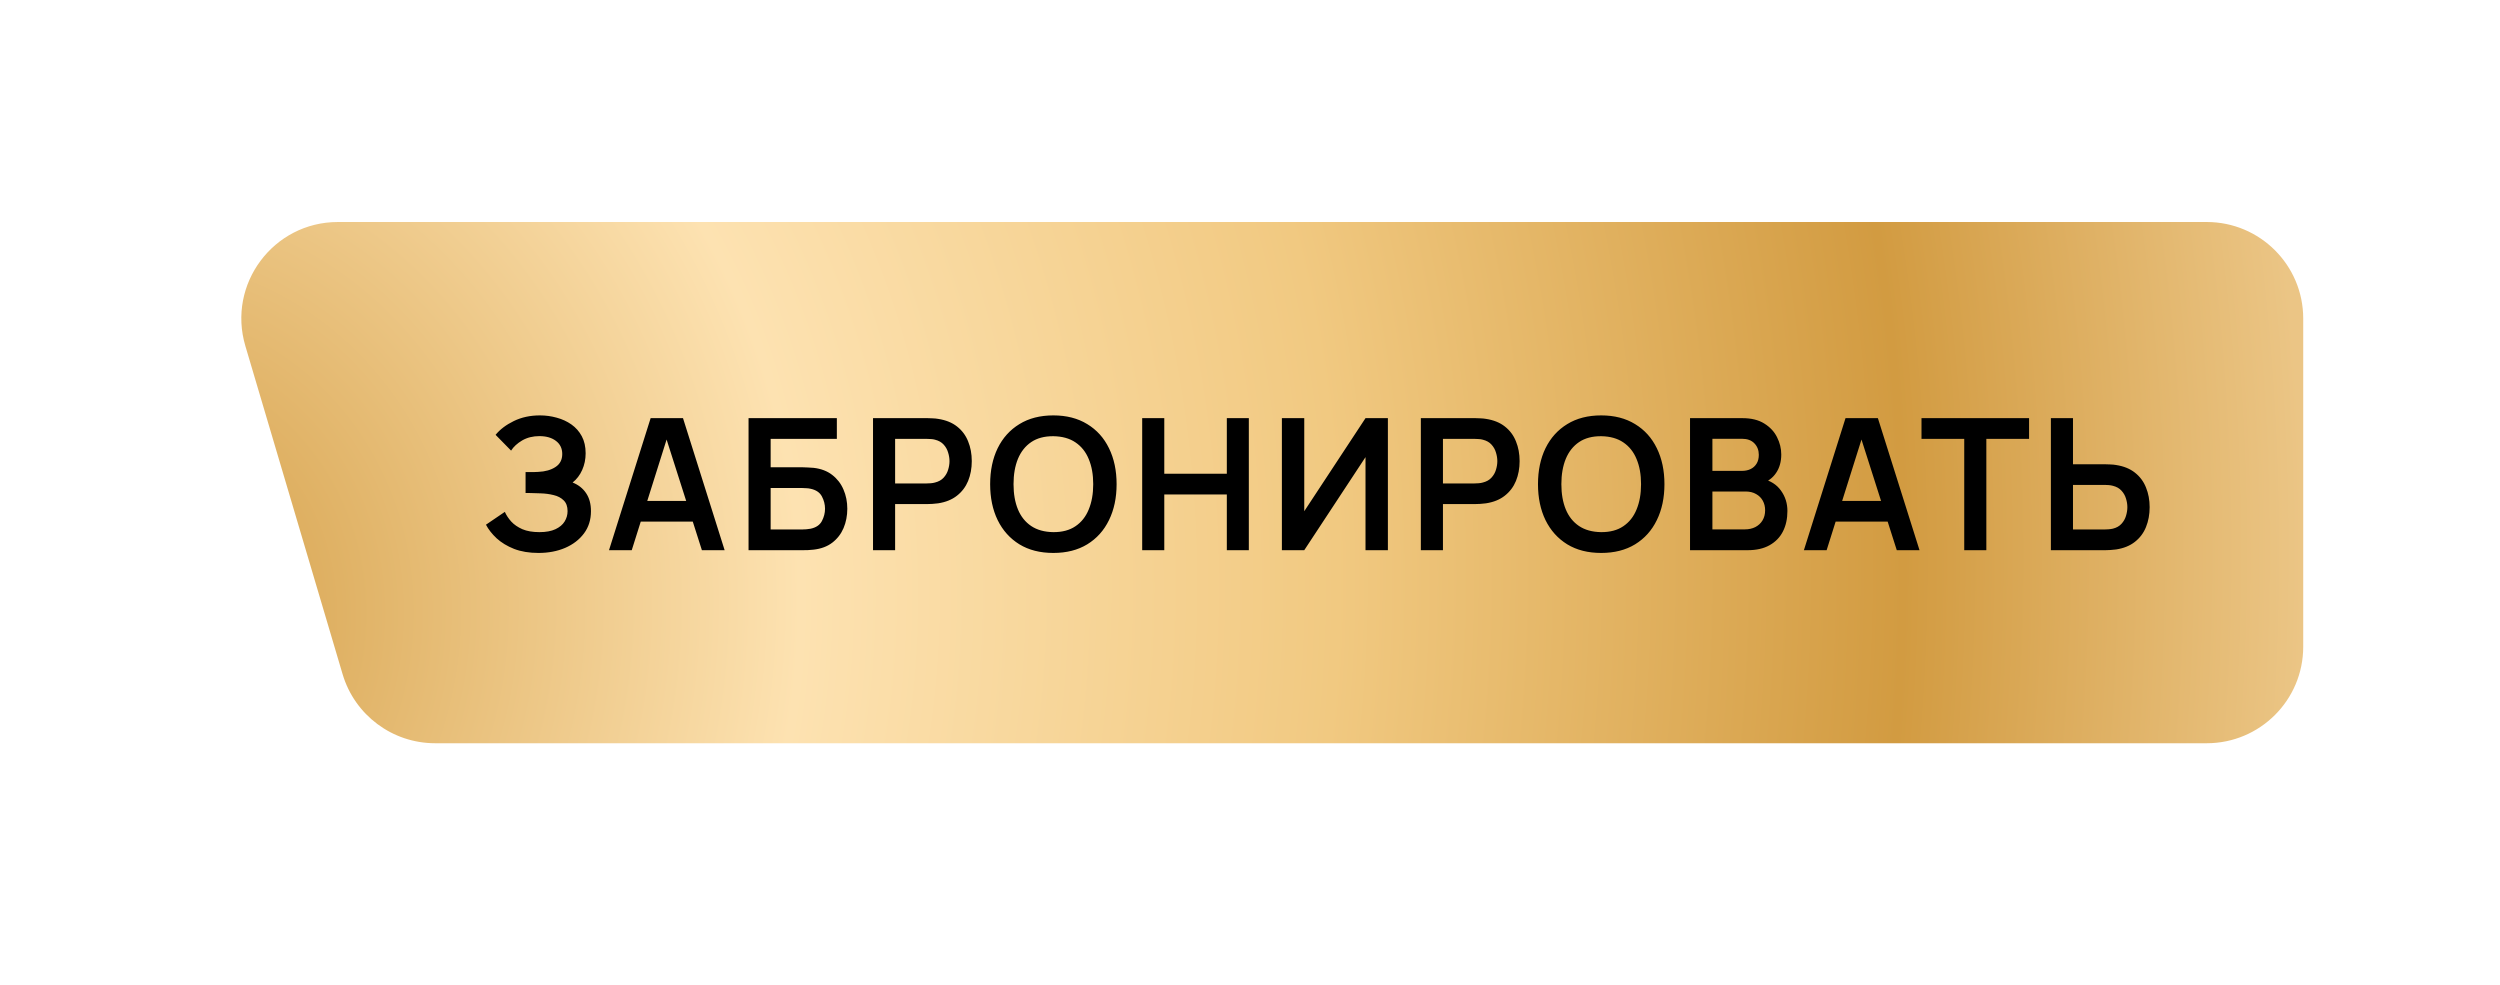 <?xml version="1.0" encoding="UTF-8"?> <svg xmlns="http://www.w3.org/2000/svg" width="259" height="102" viewBox="0 0 259 102" fill="none"><g filter="url(#filter0_d_914_460)"><path d="M25.419 32.841C23.52 26.432 28.322 20 35.007 20H228.614C234.137 20 238.614 24.477 238.614 30V64C238.614 69.523 234.137 74 228.614 74H45.081C40.652 74 36.751 71.087 35.492 66.841L25.419 32.841Z" fill="url(#paint0_radial_914_460)"></path><path d="M55.789 54.285C54.826 54.285 53.984 54.146 53.262 53.867C52.546 53.582 51.944 53.218 51.457 52.775C50.975 52.325 50.605 51.853 50.345 51.359L52.302 50.029C52.454 50.377 52.676 50.713 52.967 51.036C53.259 51.353 53.642 51.615 54.117 51.825C54.592 52.027 55.181 52.129 55.884 52.129C56.561 52.129 57.116 52.027 57.546 51.825C57.977 51.622 58.294 51.356 58.496 51.026C58.699 50.697 58.8 50.339 58.8 49.953C58.8 49.472 58.667 49.101 58.401 48.842C58.135 48.575 57.787 48.392 57.356 48.291C56.926 48.183 56.466 48.123 55.979 48.11C55.535 48.097 55.216 48.088 55.019 48.081C54.823 48.075 54.693 48.072 54.63 48.072C54.566 48.072 54.506 48.072 54.449 48.072V45.906C54.519 45.906 54.636 45.906 54.801 45.906C54.972 45.906 55.146 45.906 55.323 45.906C55.507 45.9 55.656 45.893 55.77 45.887C56.492 45.855 57.084 45.688 57.546 45.383C58.015 45.08 58.249 44.63 58.249 44.035C58.249 43.458 58.031 43.005 57.594 42.676C57.163 42.347 56.59 42.182 55.874 42.182C55.203 42.182 54.611 42.331 54.098 42.629C53.591 42.926 53.208 43.278 52.948 43.683L51.343 42.049C51.805 41.485 52.432 41.01 53.224 40.624C54.022 40.231 54.927 40.035 55.941 40.035C56.536 40.035 57.116 40.114 57.679 40.273C58.243 40.425 58.75 40.659 59.199 40.975C59.649 41.292 60.007 41.697 60.273 42.191C60.539 42.685 60.672 43.275 60.672 43.959C60.672 44.586 60.551 45.165 60.311 45.697C60.076 46.223 59.747 46.653 59.323 46.989C59.924 47.23 60.39 47.597 60.719 48.091C61.055 48.585 61.223 49.209 61.223 49.962C61.223 50.849 60.982 51.615 60.501 52.261C60.019 52.907 59.367 53.408 58.544 53.763C57.727 54.111 56.808 54.285 55.789 54.285ZM63.093 54L67.406 40.32H70.759L75.072 54H72.716L68.802 41.726H69.315L65.449 54H63.093ZM65.496 51.036V48.898H72.678V51.036H65.496ZM77.55 54V40.32H86.698V42.467H79.839V45.412H83.202C83.329 45.412 83.497 45.418 83.706 45.431C83.921 45.437 84.117 45.45 84.295 45.469C85.061 45.558 85.701 45.801 86.214 46.2C86.733 46.599 87.123 47.103 87.382 47.711C87.648 48.319 87.781 48.984 87.781 49.706C87.781 50.428 87.651 51.096 87.392 51.711C87.132 52.319 86.743 52.822 86.223 53.221C85.71 53.614 85.067 53.854 84.295 53.943C84.117 53.962 83.924 53.978 83.715 53.99C83.506 53.997 83.335 54 83.202 54H77.55ZM79.839 51.853H83.107C83.234 51.853 83.376 51.847 83.535 51.834C83.693 51.821 83.839 51.802 83.972 51.777C84.542 51.657 84.934 51.391 85.15 50.979C85.365 50.567 85.473 50.143 85.473 49.706C85.473 49.263 85.365 48.838 85.15 48.433C84.934 48.021 84.542 47.755 83.972 47.635C83.839 47.603 83.693 47.584 83.535 47.578C83.376 47.565 83.234 47.559 83.107 47.559H79.839V51.853ZM90.445 54V40.32H96.097C96.23 40.32 96.401 40.326 96.61 40.339C96.819 40.345 97.012 40.364 97.189 40.396C97.981 40.516 98.633 40.779 99.147 41.184C99.666 41.59 100.049 42.103 100.296 42.724C100.549 43.338 100.676 44.022 100.676 44.776C100.676 45.523 100.549 46.207 100.296 46.828C100.043 47.442 99.656 47.952 99.137 48.357C98.624 48.762 97.975 49.025 97.189 49.145C97.012 49.171 96.816 49.19 96.6 49.203C96.391 49.215 96.224 49.221 96.097 49.221H92.734V54H90.445ZM92.734 47.084H96.002C96.129 47.084 96.271 47.078 96.43 47.065C96.588 47.052 96.734 47.027 96.867 46.989C97.246 46.894 97.544 46.726 97.76 46.486C97.981 46.245 98.136 45.972 98.225 45.669C98.32 45.364 98.368 45.067 98.368 44.776C98.368 44.484 98.32 44.187 98.225 43.883C98.136 43.572 97.981 43.297 97.76 43.056C97.544 42.815 97.246 42.648 96.867 42.553C96.734 42.514 96.588 42.492 96.43 42.486C96.271 42.473 96.129 42.467 96.002 42.467H92.734V47.084ZM109.125 54.285C107.757 54.285 106.585 53.987 105.61 53.392C104.634 52.79 103.884 51.954 103.358 50.884C102.839 49.814 102.579 48.572 102.579 47.16C102.579 45.748 102.839 44.506 103.358 43.436C103.884 42.366 104.634 41.533 105.61 40.938C106.585 40.336 107.757 40.035 109.125 40.035C110.493 40.035 111.664 40.336 112.64 40.938C113.621 41.533 114.372 42.366 114.891 43.436C115.417 44.506 115.68 45.748 115.68 47.16C115.68 48.572 115.417 49.814 114.891 50.884C114.372 51.954 113.621 52.79 112.64 53.392C111.664 53.987 110.493 54.285 109.125 54.285ZM109.125 52.129C110.043 52.135 110.806 51.932 111.414 51.52C112.029 51.109 112.488 50.529 112.792 49.782C113.102 49.035 113.257 48.161 113.257 47.16C113.257 46.159 113.102 45.292 112.792 44.557C112.488 43.816 112.029 43.24 111.414 42.828C110.806 42.416 110.043 42.204 109.125 42.191C108.206 42.185 107.443 42.388 106.835 42.8C106.227 43.211 105.768 43.791 105.458 44.538C105.154 45.285 105.002 46.159 105.002 47.16C105.002 48.161 105.154 49.032 105.458 49.773C105.762 50.507 106.218 51.08 106.826 51.492C107.44 51.904 108.206 52.116 109.125 52.129ZM118.331 54V40.32H120.62V46.077H127.099V40.32H129.379V54H127.099V48.224H120.62V54H118.331ZM143.785 54H141.467V44.358L135.121 54H132.803V40.32H135.121V49.962L141.467 40.32H143.785V54ZM147.2 54V40.32H152.853C152.986 40.32 153.157 40.326 153.366 40.339C153.575 40.345 153.768 40.364 153.945 40.396C154.737 40.516 155.389 40.779 155.902 41.184C156.422 41.59 156.805 42.103 157.052 42.724C157.305 43.338 157.432 44.022 157.432 44.776C157.432 45.523 157.305 46.207 157.052 46.828C156.798 47.442 156.412 47.952 155.893 48.357C155.38 48.762 154.731 49.025 153.945 49.145C153.768 49.171 153.572 49.19 153.356 49.203C153.147 49.215 152.979 49.221 152.853 49.221H149.49V54H147.2ZM149.49 47.084H152.758C152.884 47.084 153.027 47.078 153.185 47.065C153.344 47.052 153.489 47.027 153.622 46.989C154.002 46.894 154.3 46.726 154.515 46.486C154.737 46.245 154.892 45.972 154.981 45.669C155.076 45.364 155.123 45.067 155.123 44.776C155.123 44.484 155.076 44.187 154.981 43.883C154.892 43.572 154.737 43.297 154.515 43.056C154.3 42.815 154.002 42.648 153.622 42.553C153.489 42.514 153.344 42.492 153.185 42.486C153.027 42.473 152.884 42.467 152.758 42.467H149.49V47.084ZM165.881 54.285C164.513 54.285 163.341 53.987 162.366 53.392C161.39 52.79 160.64 51.954 160.114 50.884C159.595 49.814 159.335 48.572 159.335 47.16C159.335 45.748 159.595 44.506 160.114 43.436C160.64 42.366 161.39 41.533 162.366 40.938C163.341 40.336 164.513 40.035 165.881 40.035C167.249 40.035 168.42 40.336 169.396 40.938C170.377 41.533 171.128 42.366 171.647 43.436C172.173 44.506 172.436 45.748 172.436 47.16C172.436 48.572 172.173 49.814 171.647 50.884C171.128 51.954 170.377 52.79 169.396 53.392C168.42 53.987 167.249 54.285 165.881 54.285ZM165.881 52.129C166.799 52.135 167.562 51.932 168.17 51.52C168.784 51.109 169.244 50.529 169.548 49.782C169.858 49.035 170.013 48.161 170.013 47.16C170.013 46.159 169.858 45.292 169.548 44.557C169.244 43.816 168.784 43.24 168.17 42.828C167.562 42.416 166.799 42.204 165.881 42.191C164.962 42.185 164.199 42.388 163.591 42.8C162.983 43.211 162.524 43.791 162.214 44.538C161.91 45.285 161.758 46.159 161.758 47.16C161.758 48.161 161.91 49.032 162.214 49.773C162.518 50.507 162.974 51.08 163.582 51.492C164.196 51.904 164.962 52.116 165.881 52.129ZM175.087 54V40.32H180.511C181.436 40.32 182.193 40.507 182.782 40.88C183.377 41.248 183.817 41.72 184.102 42.296C184.393 42.872 184.539 43.468 184.539 44.082C184.539 44.836 184.359 45.475 183.998 46.001C183.643 46.527 183.158 46.881 182.544 47.065V46.59C183.405 46.786 184.058 47.195 184.501 47.816C184.951 48.436 185.176 49.142 185.176 49.934C185.176 50.745 185.02 51.454 184.71 52.062C184.4 52.67 183.937 53.145 183.323 53.487C182.715 53.829 181.961 54 181.062 54H175.087ZM177.405 51.843H180.777C181.176 51.843 181.534 51.764 181.851 51.606C182.167 51.441 182.414 51.213 182.592 50.922C182.775 50.624 182.867 50.273 182.867 49.867C182.867 49.5 182.788 49.171 182.63 48.88C182.471 48.588 182.24 48.357 181.936 48.186C181.632 48.009 181.268 47.92 180.844 47.92H177.405V51.843ZM177.405 45.782H180.483C180.812 45.782 181.106 45.719 181.366 45.593C181.626 45.466 181.832 45.279 181.984 45.032C182.136 44.785 182.212 44.481 182.212 44.12C182.212 43.645 182.06 43.249 181.756 42.932C181.452 42.616 181.027 42.458 180.483 42.458H177.405V45.782ZM186.883 54L191.196 40.32H194.549L198.862 54H196.506L192.592 41.726H193.105L189.239 54H186.883ZM189.286 51.036V48.898H196.468V51.036H189.286ZM203.495 54V42.467H199.068V40.32H210.212V42.467H205.785V54H203.495ZM212.472 54V40.32H214.761V45.099H218.124C218.251 45.099 218.422 45.105 218.637 45.117C218.852 45.124 219.049 45.143 219.226 45.175C220.011 45.295 220.661 45.558 221.174 45.963C221.693 46.368 222.076 46.881 222.323 47.502C222.576 48.116 222.703 48.797 222.703 49.544C222.703 50.298 222.576 50.985 222.323 51.606C222.076 52.22 221.693 52.73 221.174 53.136C220.661 53.541 220.011 53.804 219.226 53.924C219.049 53.949 218.852 53.968 218.637 53.981C218.428 53.994 218.257 54 218.124 54H212.472ZM214.761 51.853H218.029C218.162 51.853 218.305 51.847 218.457 51.834C218.615 51.821 218.764 51.799 218.903 51.767C219.277 51.672 219.571 51.505 219.787 51.264C220.008 51.023 220.163 50.751 220.252 50.447C220.347 50.137 220.395 49.836 220.395 49.544C220.395 49.253 220.347 48.956 220.252 48.651C220.163 48.347 220.008 48.075 219.787 47.834C219.571 47.594 219.277 47.426 218.903 47.331C218.764 47.293 218.615 47.268 218.457 47.255C218.305 47.242 218.162 47.236 218.029 47.236H214.761V51.853Z" fill="black"></path></g><defs><filter id="filter0_d_914_460" x="0" y="-2" width="263.614" height="104" filterUnits="userSpaceOnUse" color-interpolation-filters="sRGB"><feFlood flood-opacity="0" result="BackgroundImageFix"></feFlood><feColorMatrix in="SourceAlpha" type="matrix" values="0 0 0 0 0 0 0 0 0 0 0 0 0 0 0 0 0 0 127 0" result="hardAlpha"></feColorMatrix><feOffset dy="3"></feOffset><feGaussianBlur stdDeviation="12.5"></feGaussianBlur><feComposite in2="hardAlpha" operator="out"></feComposite><feColorMatrix type="matrix" values="0 0 0 0 1 0 0 0 0 1 0 0 0 0 1 0 0 0 0.15 0"></feColorMatrix><feBlend mode="normal" in2="BackgroundImageFix" result="effect1_dropShadow_914_460"></feBlend><feBlend mode="normal" in="SourceGraphic" in2="effect1_dropShadow_914_460" result="shape"></feBlend></filter><radialGradient id="paint0_radial_914_460" cx="0" cy="0" r="1" gradientTransform="matrix(226.293 -12.309 5.183 238.132 12.321 59.309)" gradientUnits="userSpaceOnUse"><stop stop-color="#D29B41"></stop><stop offset="0.311" stop-color="#FDE2B1"></stop><stop offset="0.557" stop-color="#F1C981"></stop><stop offset="0.817" stop-color="#D29B41"></stop><stop offset="1" stop-color="#EBC585"></stop></radialGradient></defs></svg> 